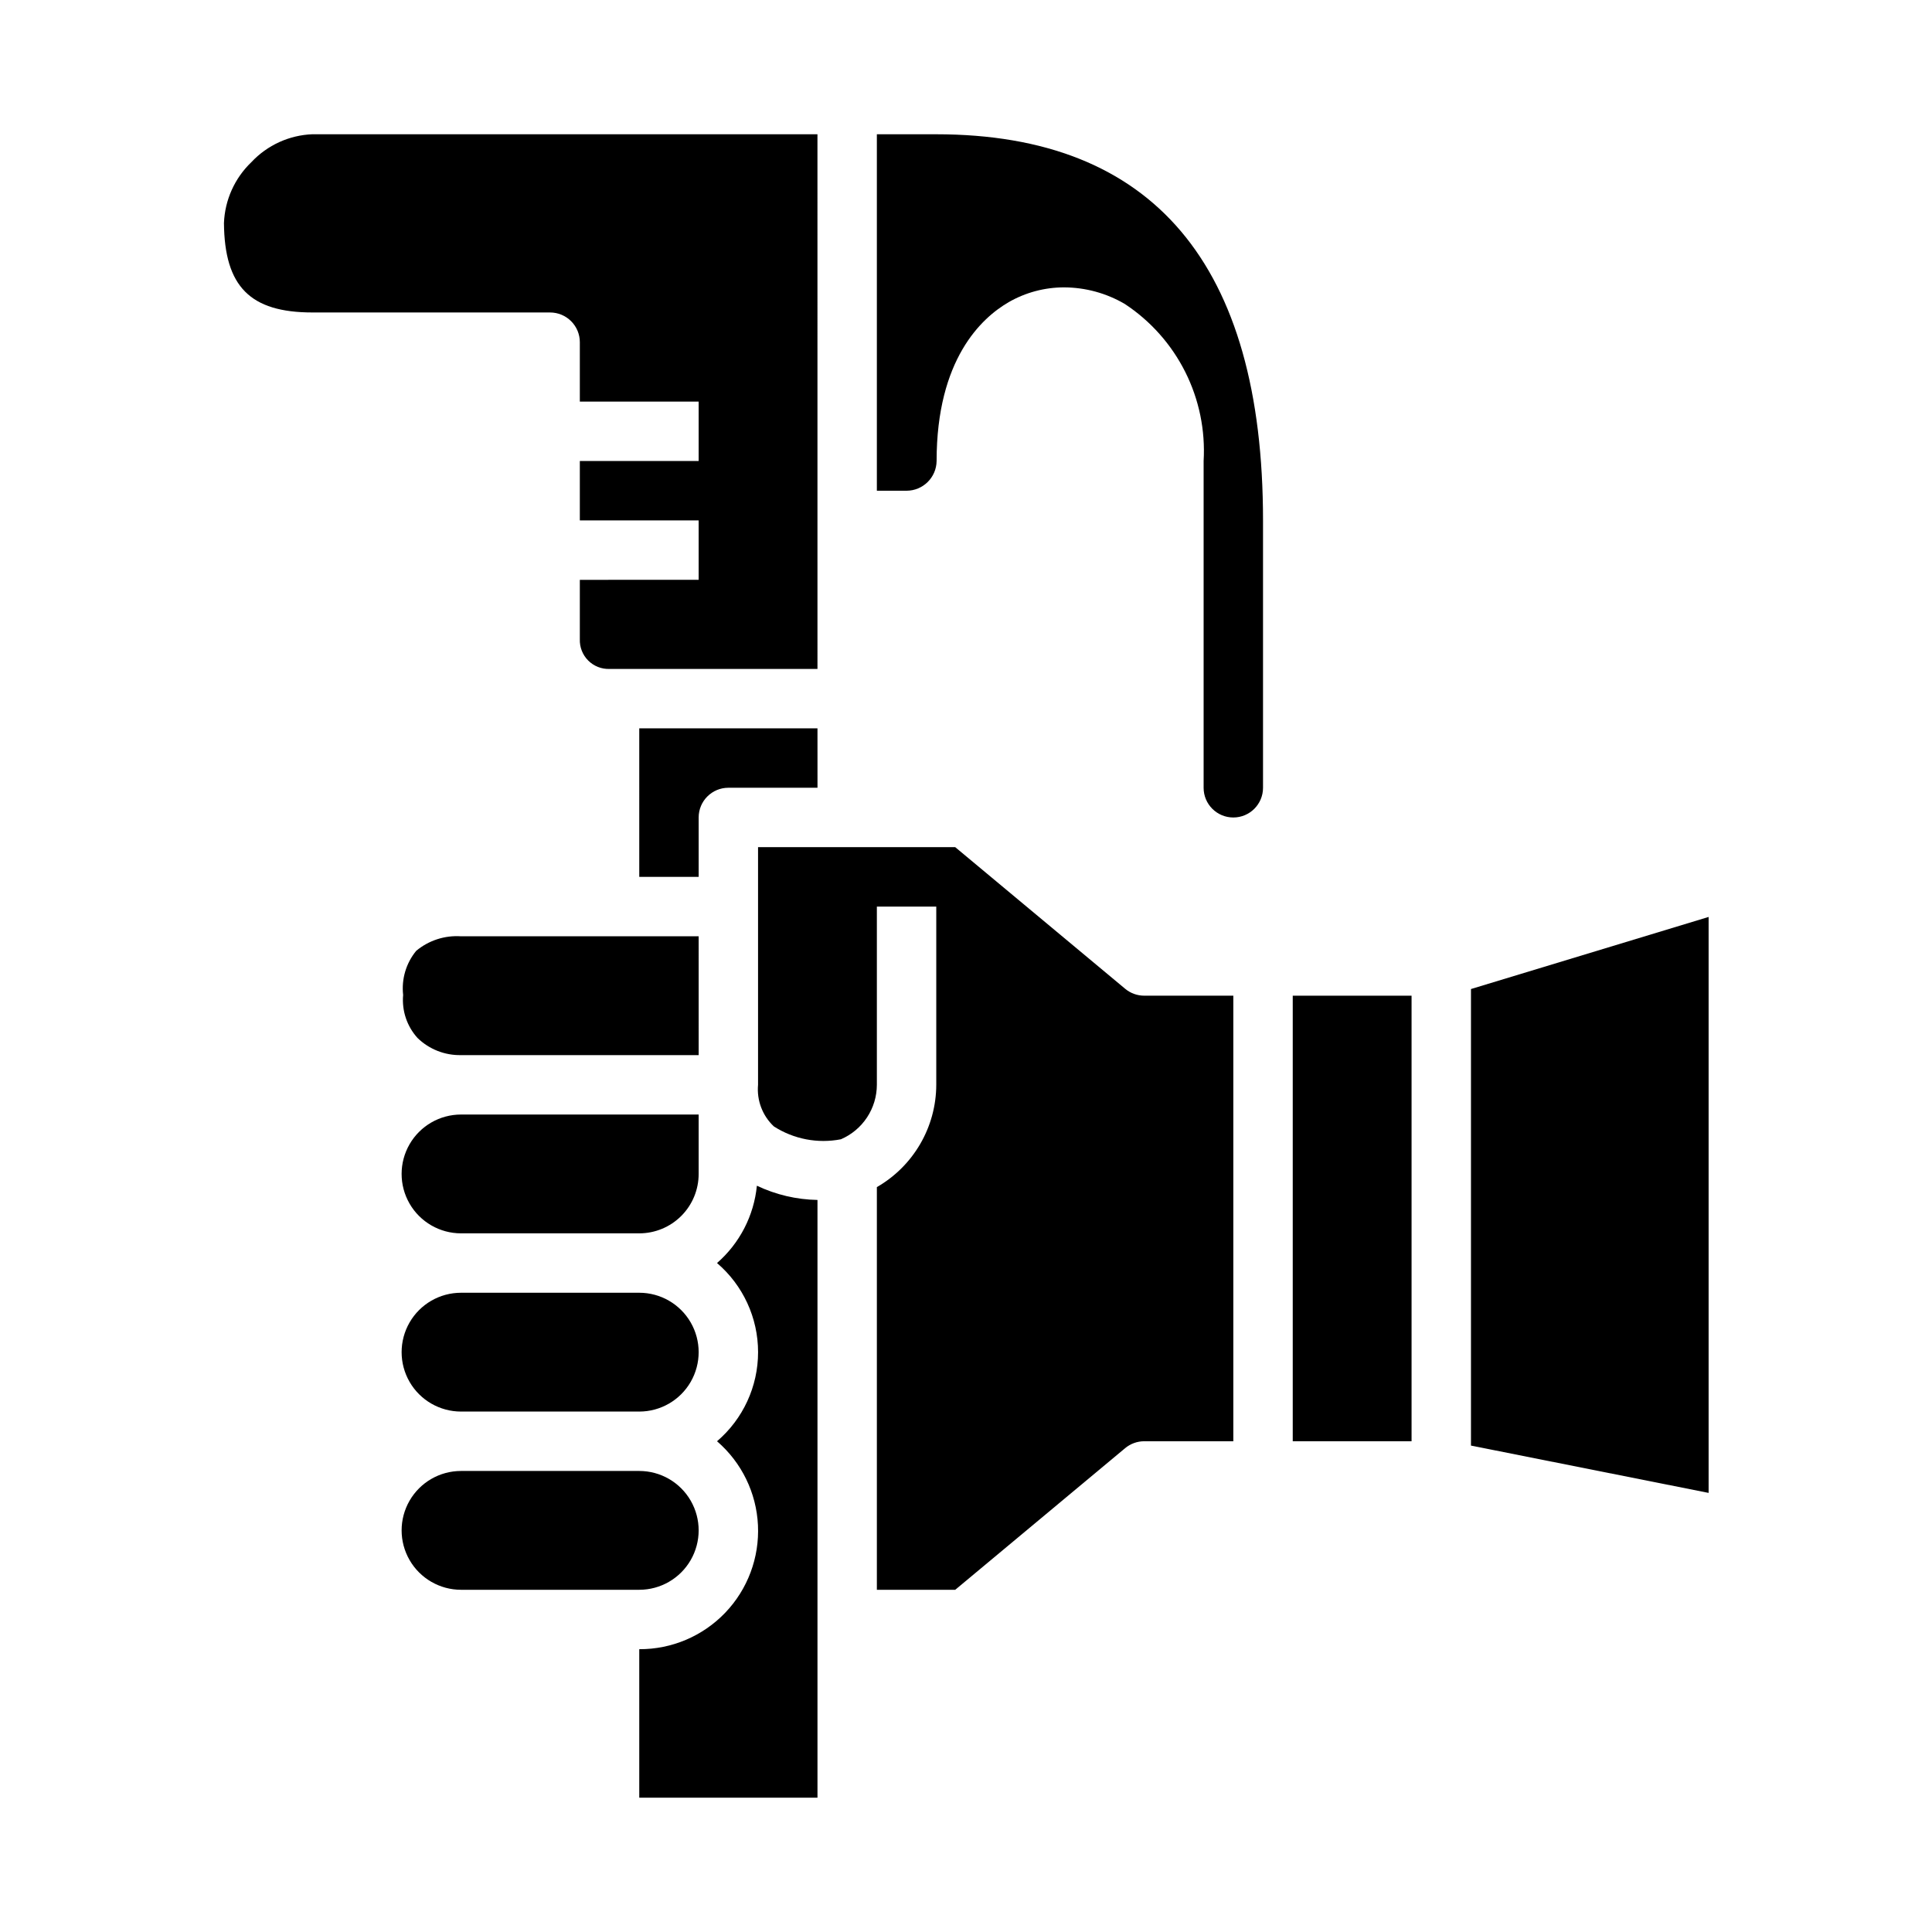 <?xml version="1.0" encoding="UTF-8"?>
<!-- Uploaded to: ICON Repo, www.svgrepo.com, Generator: ICON Repo Mixer Tools -->
<svg fill="#000000" width="800px" height="800px" version="1.1" viewBox="144 144 512 512" xmlns="http://www.w3.org/2000/svg">
 <g>
  <path d="m254.3 395.98c-2.691 3.269-3.938 7.488-3.465 11.695-0.379 4.172 1.008 8.309 3.824 11.41 3.078 2.988 7.227 4.621 11.52 4.531h62.977l-0.004-31.488h-62.973c-4.309-0.289-8.562 1.086-11.879 3.852z"/>
  <path d="m266.18 518.08h47.23c5.625 0 10.824-3 13.633-7.871 2.812-4.871 2.812-10.871 0-15.746-2.809-4.871-8.008-7.871-13.633-7.871h-47.23c-5.625 0-10.824 3-13.637 7.871-2.812 4.875-2.812 10.875 0 15.746 2.812 4.871 8.012 7.871 13.637 7.871z"/>
  <path d="m313.41 376.38h15.742v-15.746c0-4.348 3.527-7.871 7.875-7.871h23.617l-0.004-15.742h-47.23z"/>
  <path d="m266.18 470.85h47.23c4.176 0 8.18-1.66 11.133-4.613 2.953-2.953 4.609-6.957 4.609-11.133v-15.742h-62.973c-5.625 0-10.824 3-13.637 7.871-2.812 4.871-2.812 10.871 0 15.746 2.812 4.871 8.012 7.871 13.637 7.871z"/>
  <path d="m226.81 226.81h62.977c2.09 0 4.09 0.832 5.566 2.309 1.477 1.477 2.309 3.477 2.309 5.566v15.742h31.488v15.742l-31.488 0.004v15.742h31.488v15.742l-31.488 0.004v15.742c-0.074 2.109 0.73 4.156 2.223 5.648 1.492 1.492 3.539 2.297 5.648 2.223h55.105l-0.004-141.7h-133.82c-6.16 0.234-11.977 2.891-16.191 7.391-4.43 4.238-7.035 10.031-7.273 16.156 0.156 16.82 6.934 23.684 23.465 23.684z"/>
  <path d="m313.41 581.05v39.359h47.23v-158.41c-5.559-0.098-11.035-1.383-16.059-3.773-0.777 7.93-4.559 15.258-10.562 20.492 6.902 5.902 10.879 14.531 10.879 23.617 0 9.082-3.977 17.711-10.879 23.613 6.516 5.617 10.438 13.66 10.848 22.25 0.41 8.59-2.723 16.973-8.672 23.188-5.945 6.211-14.184 9.707-22.785 9.668z"/>
  <path d="m596.8 387-62.977 19.105v120.99l62.977 12.539z"/>
  <path d="m486.59 407.87h31.488v118.08h-31.488z"/>
  <path d="m392.21 266.18c0-26.977 11.926-37.949 19.074-42.082l-0.004-0.004c4.5-2.594 9.605-3.953 14.801-3.938 5.621 0.035 11.137 1.547 15.988 4.387 6.832 4.496 12.359 10.707 16.031 18.016 3.668 7.309 5.348 15.457 4.871 23.621v86.59c0 4.348 3.523 7.871 7.871 7.871s7.871-3.523 7.871-7.871v-70.848c0-67.879-29.125-102.34-86.594-102.34h-15.742v94.465h7.871c4.359-0.008 7.902-3.516 7.961-7.871z"/>
  <path d="m266.18 565.31h47.23c5.625 0 10.824-3.004 13.633-7.875 2.812-4.871 2.812-10.871 0-15.742-2.809-4.871-8.008-7.871-13.633-7.871h-47.23c-5.625 0-10.824 3-13.637 7.871-2.812 4.871-2.812 10.871 0 15.742s8.012 7.875 13.637 7.875z"/>
  <path d="m344.89 431.49c-0.371 4.121 1.172 8.184 4.188 11.02 5.266 3.383 11.633 4.606 17.773 3.41 2.824-1.215 5.231-3.227 6.922-5.793 1.691-2.562 2.598-5.566 2.606-8.637v-47.234h15.742v47.234c-0.035 11.195-6.035 21.527-15.742 27.109v106.71h20.766l45.035-37.535c1.418-1.18 3.203-1.828 5.047-1.828h23.617v-118.08h-23.617c-1.844 0-3.629-0.645-5.047-1.828l-45.035-37.531h-52.254z"/>
 </g>
</svg>